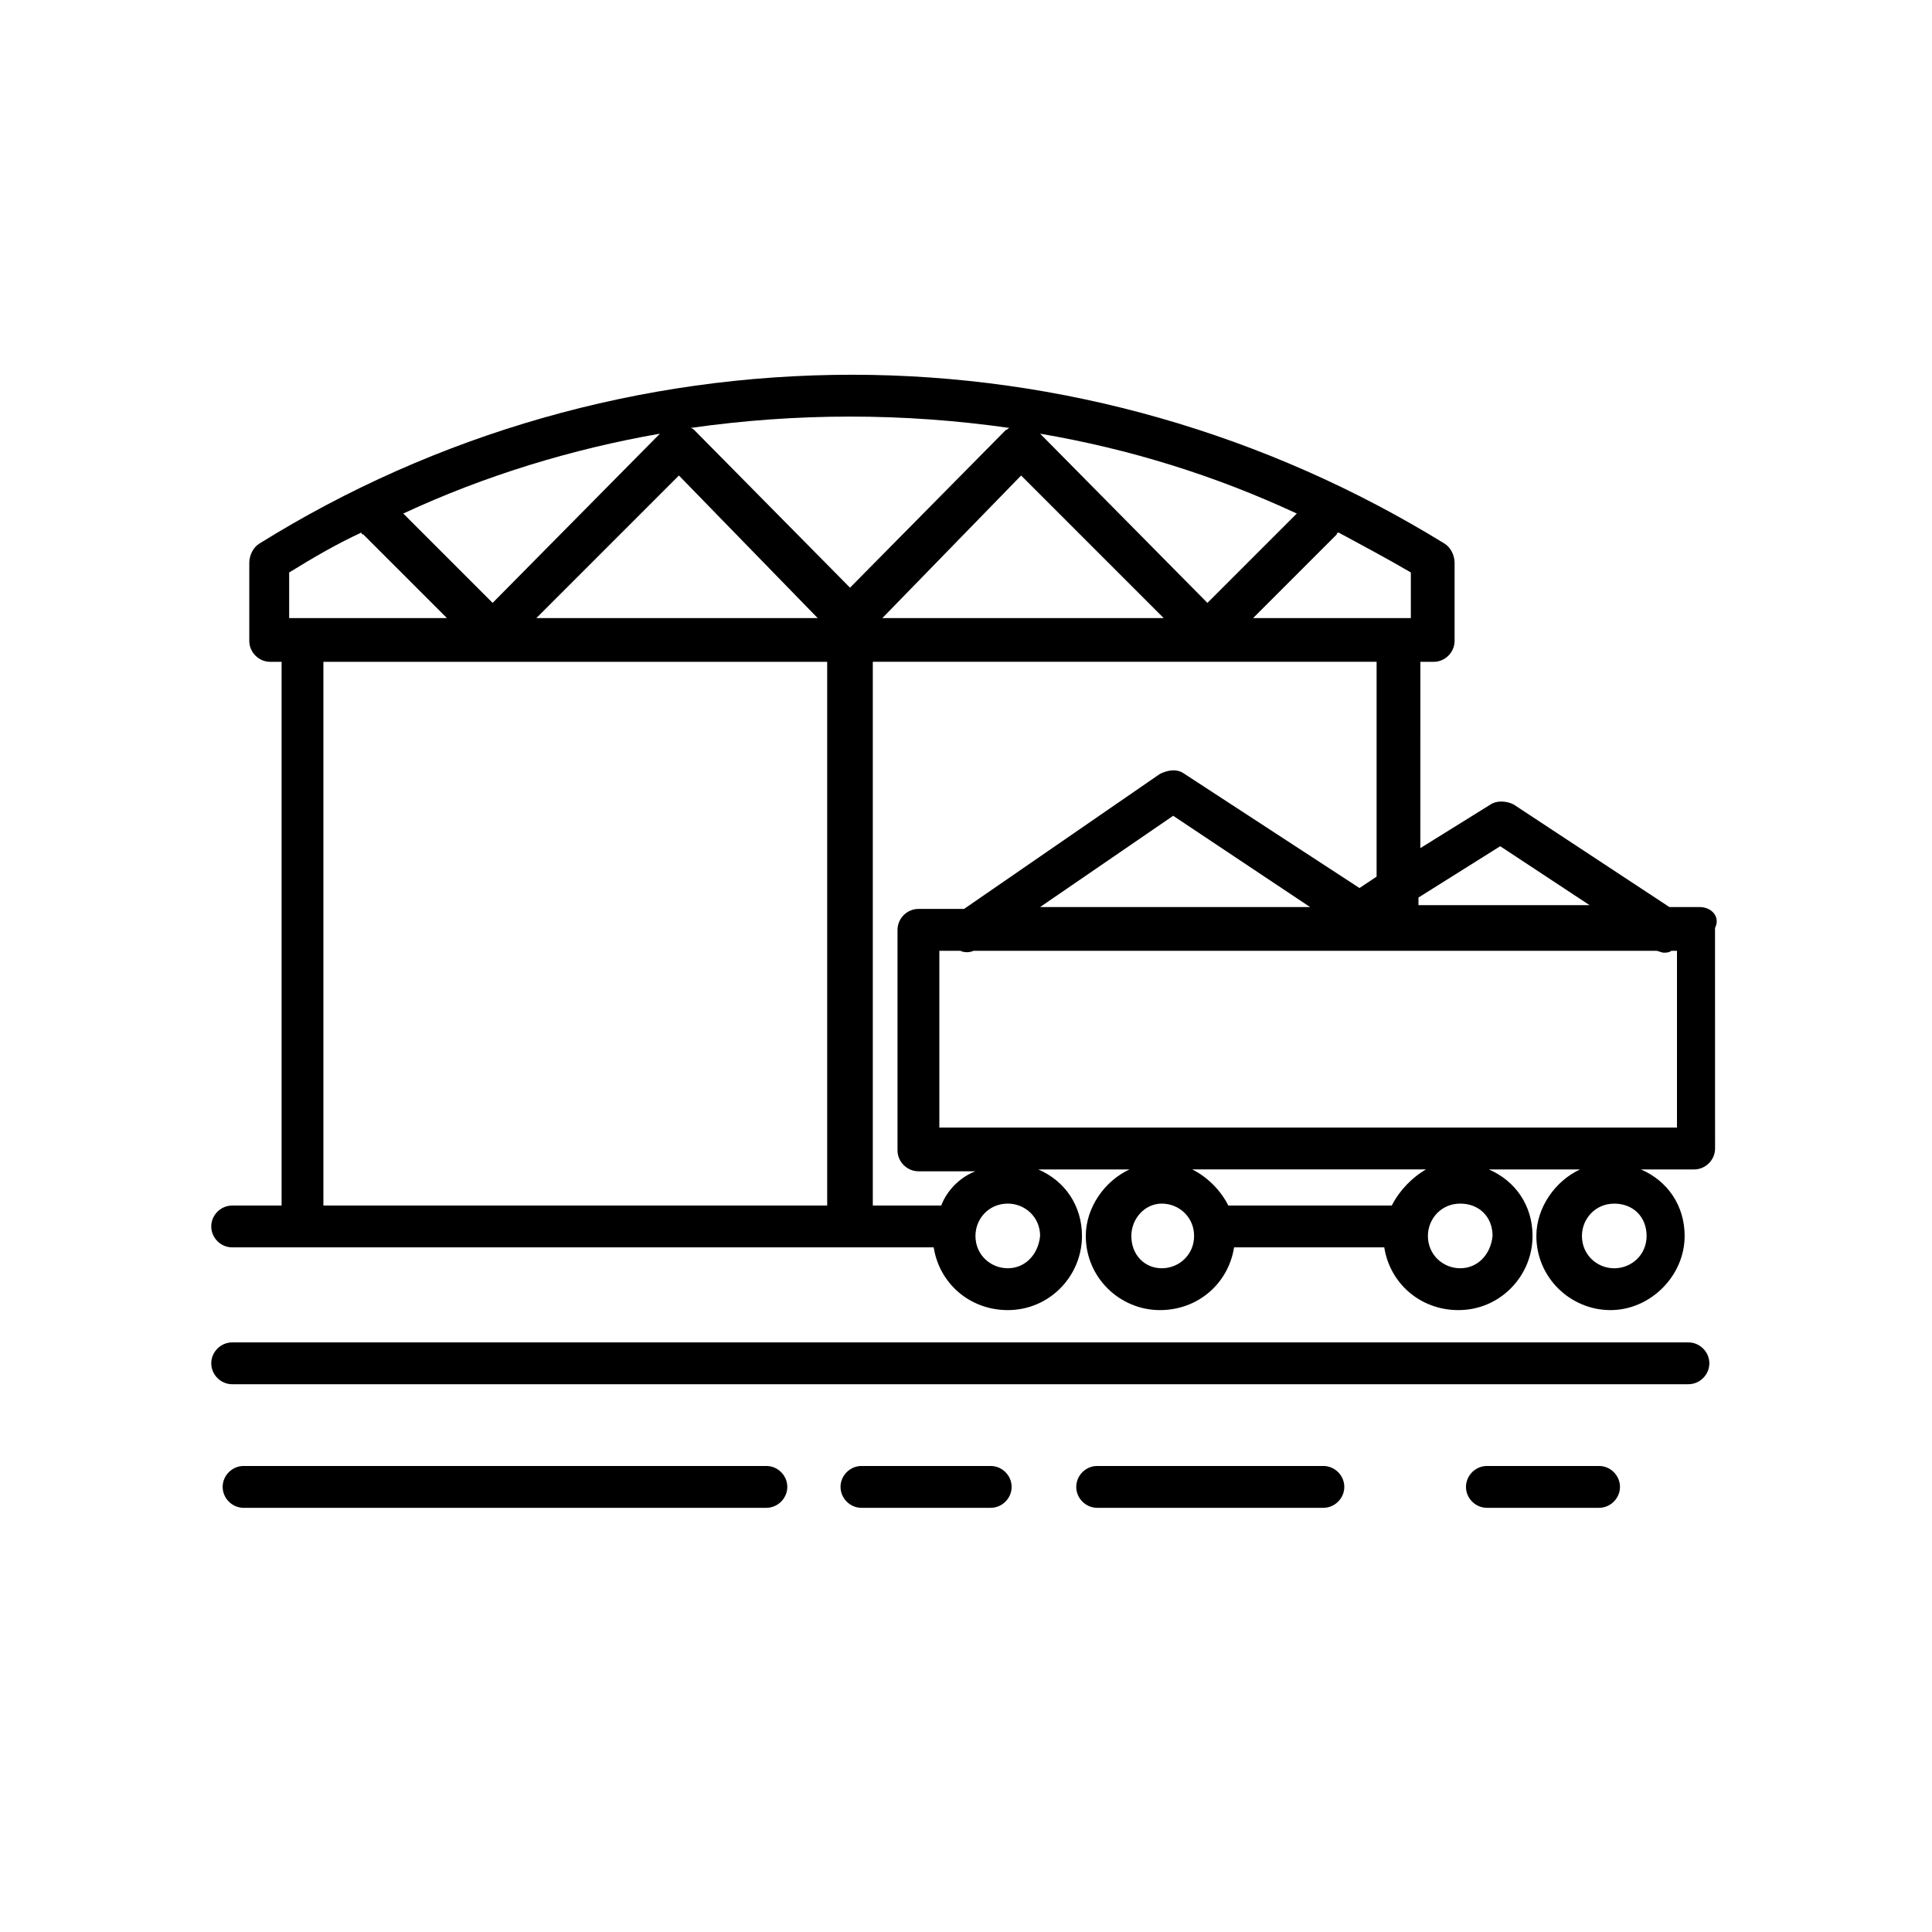 <?xml version="1.0" encoding="UTF-8"?>
<!-- Uploaded to: SVG Find, www.svgrepo.com, Generator: SVG Find Mixer Tools -->
<svg fill="#000000" width="800px" height="800px" version="1.1" viewBox="144 144 512 512" xmlns="http://www.w3.org/2000/svg">
 <g>
  <path d="m591.45 499.75h-385.92c-3.023 0-5.543 2.519-5.543 5.543s2.519 5.543 5.543 5.543l385.92-0.004c3.023 0 5.543-2.519 5.543-5.543 0-3.019-2.519-5.539-5.543-5.539z"/>
  <path d="m594.47 384.38h-8.062l-41.312-27.207c-2.016-1.008-4.535-1.008-6.047 0l-18.641 11.586 0.004-49.367h3.527c3.023 0 5.543-2.519 5.543-5.543v-20.656c0-2.016-1.008-4.031-2.519-5.039-47.359-29.223-101.77-44.84-157.19-44.84-55.922 0-110.34 15.617-157.19 44.84-1.512 1.008-2.519 3.023-2.519 5.039v20.656c0 3.023 2.519 5.543 5.543 5.543h3.019v144.09h-13.098c-3.023 0-5.543 2.519-5.543 5.543 0 3.023 2.519 5.543 5.543 5.543h185.91c1.512 9.574 9.574 16.625 19.648 16.625 11.082 0 19.648-9.07 19.648-19.648 0-8.062-4.535-14.609-11.586-17.633h24.184c-6.551 3.023-11.586 10.078-11.586 17.633 0 11.082 9.07 19.648 19.648 19.648 10.078 0 18.137-7.055 19.648-16.625h39.801c1.512 9.574 9.574 16.625 19.648 16.625 11.082 0 19.648-9.07 19.648-19.648 0-8.062-4.535-14.609-11.586-17.633h24.184c-6.551 3.023-11.586 10.078-11.586 17.633 0 11.082 9.07 19.648 19.648 19.648s19.648-9.07 19.648-19.648c0-8.062-4.535-14.609-11.586-17.633h14.105c3.023 0 5.543-2.519 5.543-5.543l-0.012-58.445c1.512-3.023-1.008-5.543-4.031-5.543zm-22.672 95.727c-4.535 0-8.566-3.527-8.566-8.566 0-4.535 3.527-8.566 8.566-8.566s8.566 3.527 8.566 8.566c0 5.039-4.031 8.566-8.566 8.566zm-30.227-111.85 23.68 15.617h-45.344v-2.016zm-23.68-60.457h-41.816l22.168-22.168s0-0.504 0.504-0.504c6.551 3.527 13.098 7.055 19.145 10.578zm-193.97-37.785 36.777 37.785h-74.562zm-49.371 33.754-23.68-23.68c21.664-10.078 44.84-17.129 68.016-21.16zm177.84 4.031h-74.562l36.777-37.785zm-32.746-48.867c23.68 4.031 46.352 11.082 68.016 21.16l-23.68 23.68zm-8.062-1.512c-0.504 0-0.504 0.504-1.008 0.504l-41.312 41.816-41.312-41.816s-0.504-0.504-1.008-0.504c14.105-2.016 28.215-3.023 42.32-3.023s28.215 1.008 42.32 3.023zm-190.95 38.289c6.551-4.031 12.594-7.559 19.145-10.578 0 0 0 0.504 0.504 0.504l22.168 22.168h-41.816zm9.07 23.68h133.51v144.09l-133.51-0.004zm181.37 160.71c-4.535 0-8.566-3.527-8.566-8.566 0-4.535 3.527-8.566 8.566-8.566 4.535 0 8.566 3.527 8.566 8.566-0.504 5.039-4.031 8.566-8.566 8.566zm-17.633-16.629h-18.137v-144.09h133.51v56.93l-4.535 3.023-46.352-30.23c-2.016-1.512-4.535-1.008-6.551 0l-51.891 35.77h-12.09c-3.023 0-5.543 2.519-5.543 5.543v58.441c0 3.023 2.519 5.543 5.543 5.543h15.113c-4.027 1.512-7.555 5.039-9.066 9.066zm97.738-79.098h-71.539l35.266-24.184zm-39.297 95.727c-4.535 0-8.062-3.527-8.062-8.566 0-4.535 3.527-8.566 8.062-8.566s8.566 3.527 8.566 8.566c0 5.039-4.031 8.566-8.566 8.566zm79.098 0c-4.535 0-8.566-3.527-8.566-8.566 0-4.535 3.527-8.566 8.566-8.566 5.039 0 8.566 3.527 8.566 8.566-0.504 5.039-4.031 8.566-8.566 8.566zm-18.137-16.629h-43.328c-2.016-4.031-5.543-7.559-9.574-9.574h61.969c-3.523 2.019-7.051 5.547-9.066 9.574zm76.074-20.652h-195.98v-46.855h5.543c1.008 0.504 2.519 0.504 3.527 0h180.87c0.504 0 1.512 0.504 2.016 0.504 0.504 0 1.512 0 2.016-0.504h1.512l-0.004 46.855z"/>
  <path d="m347.1 532.5h-138.55c-3.023 0-5.543 2.519-5.543 5.543 0 3.023 2.519 5.543 5.543 5.543h138.55c3.023 0 5.543-2.519 5.543-5.543 0-3.023-2.519-5.543-5.543-5.543z"/>
  <path d="m406.55 532.5h-34.258c-3.023 0-5.543 2.519-5.543 5.543 0 3.023 2.519 5.543 5.543 5.543h34.258c3.023 0 5.543-2.519 5.543-5.543 0-3.023-2.519-5.543-5.543-5.543z"/>
  <path d="m567.77 532.5h-29.727c-3.023 0-5.543 2.519-5.543 5.543 0 3.023 2.519 5.543 5.543 5.543h29.727c3.023 0 5.543-2.519 5.543-5.543 0-3.023-2.519-5.543-5.543-5.543z"/>
  <path d="m494.71 532.5h-59.953c-3.023 0-5.543 2.519-5.543 5.543 0 3.023 2.519 5.543 5.543 5.543h59.953c3.023 0 5.543-2.519 5.543-5.543 0-3.023-2.519-5.543-5.543-5.543z"/>
 </g>
</svg>